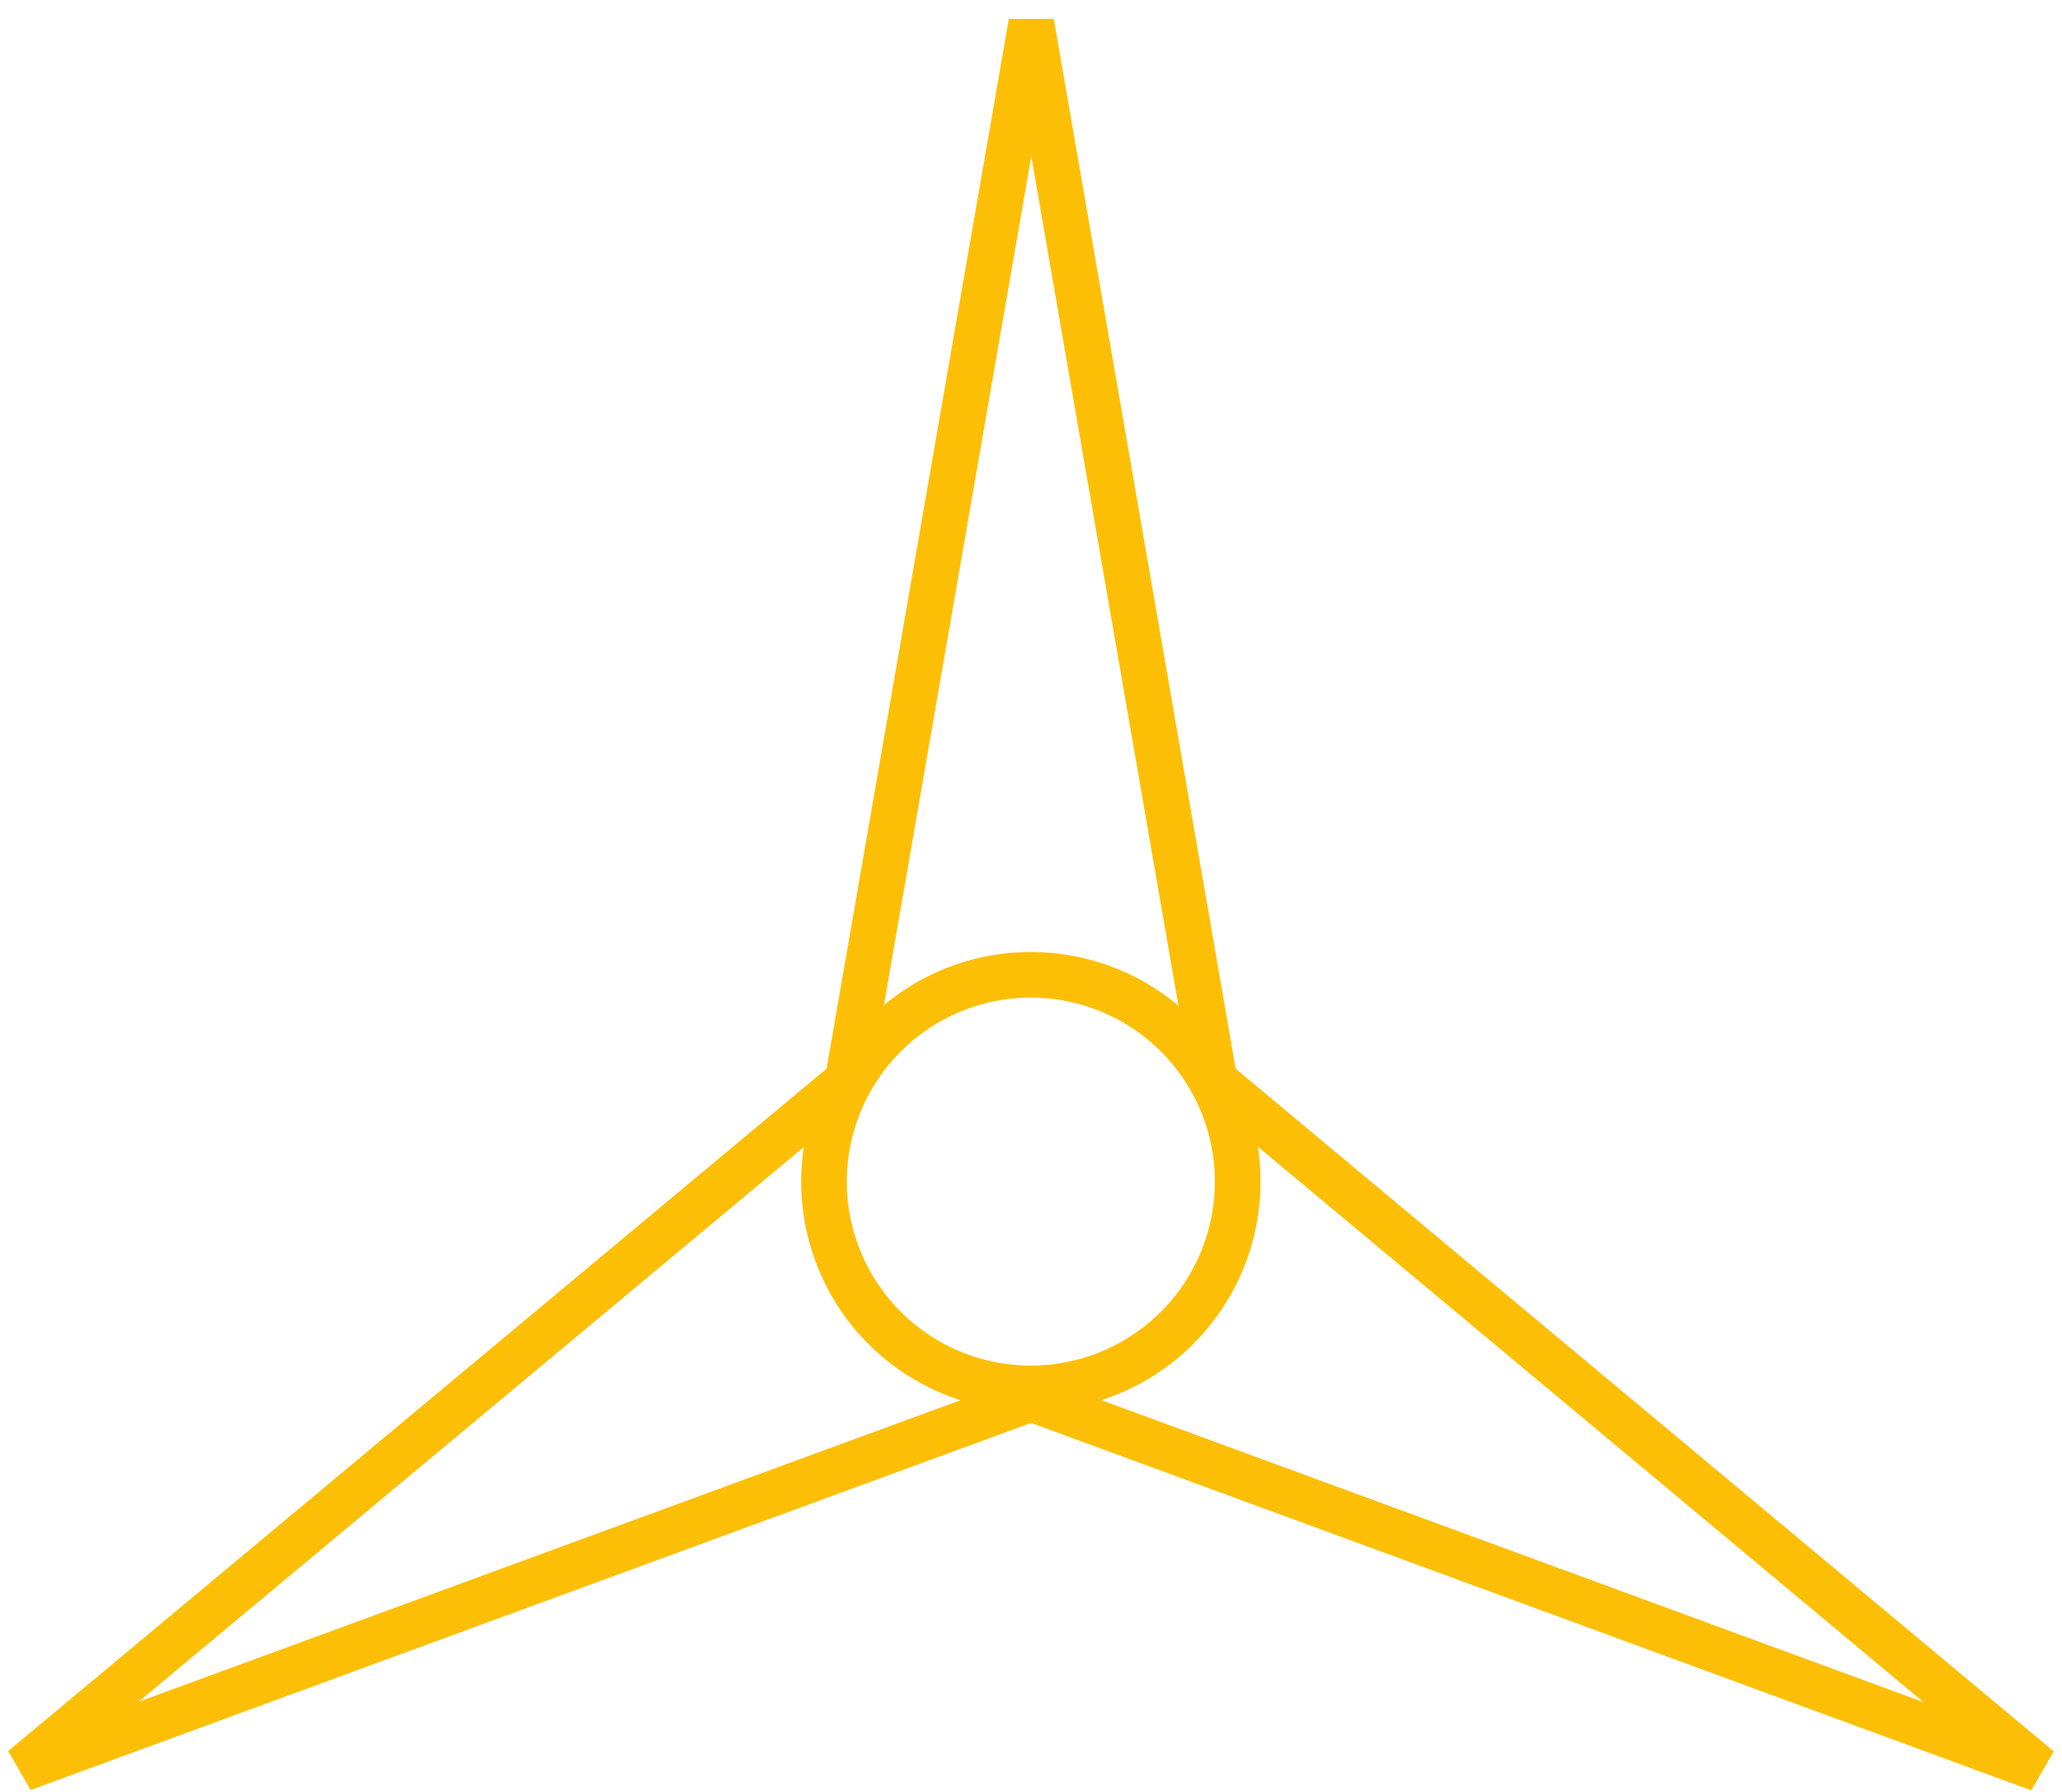 <?xml version="1.0" encoding="UTF-8" standalone="no"?>
<!-- Created with Inkscape (http://www.inkscape.org/) -->
<svg
   xmlns:dc="http://purl.org/dc/elements/1.1/"
   xmlns:cc="http://creativecommons.org/ns#"
   xmlns:rdf="http://www.w3.org/1999/02/22-rdf-syntax-ns#"
   xmlns:svg="http://www.w3.org/2000/svg"
   xmlns="http://www.w3.org/2000/svg"
   xmlns:sodipodi="http://sodipodi.sourceforge.net/DTD/sodipodi-0.dtd"
   xmlns:inkscape="http://www.inkscape.org/namespaces/inkscape"
   width="677.925"
   height="589.168"
   id="svg2382"
   sodipodi:version="0.32"
   inkscape:version="0.46"
   version="1.0"
   sodipodi:docname="4th_Panzer_Division_logo_3.svg"
   inkscape:output_extension="org.inkscape.output.svg.inkscape">
  <defs
     id="defs2384">
    <inkscape:perspective
       sodipodi:type="inkscape:persp3d"
       inkscape:vp_x="0 : 526.18109 : 1"
       inkscape:vp_y="0 : 1000 : 0"
       inkscape:vp_z="744.09448 : 526.18109 : 1"
       inkscape:persp3d-origin="372.04724 : 350.78739 : 1"
       id="perspective2390" />
  </defs>
  <sodipodi:namedview
     id="base"
     pagecolor="#ffffff"
     bordercolor="#666666"
     borderopacity="1.0"
     inkscape:pageopacity="0.0"
     inkscape:pageshadow="2"
     inkscape:zoom="0.49497475"
     inkscape:cx="103.06074"
     inkscape:cy="561.32621"
     inkscape:document-units="px"
     inkscape:current-layer="layer1"
     showgrid="false"
     inkscape:window-width="1280"
     inkscape:window-height="720"
     inkscape:window-x="-8"
     inkscape:window-y="-8" />
  <g
     inkscape:label="Ebene 1"
     inkscape:groupmode="layer"
     id="layer1"
     transform="translate(-33.085,-231.597)">
    <g
       id="g3182">
      <path
         transform="translate(1209.224,569.475)"
         d="M -505.714,243.791 L -837.155,122.021 L -1168.639,243.673 L -897.463,17.522 L -837.075,-330.378 L -776.811,17.544 L -505.714,243.791 z"
         inkscape:randomized="0"
         inkscape:rounded="0"
         inkscape:flatsided="false"
         sodipodi:arg2="1.5709733"
         sodipodi:arg1="0.52377571"
         sodipodi:r2="69.658653"
         sodipodi:r1="382.73984"
         sodipodi:cy="52.362183"
         sodipodi:cx="-837.14288"
         sodipodi:sides="3"
         id="path3164"
         style="fill:none;fill-opacity:1;fill-rule:evenodd;stroke:#fdbf06;stroke-width:15;stroke-linecap:round;stroke-linejoin:miter;stroke-miterlimit:4;stroke-dasharray:none;stroke-opacity:1"
         sodipodi:type="star" />
      <path
         transform="matrix(0.476,0,0,0.476,471.277,629.217)"
         d="M -65.714,-19.066 A 142.857,142.857 0 1 1 -351.429,-19.066 A 142.857,142.857 0 1 1 -65.714,-19.066 z"
         sodipodi:ry="142.85715"
         sodipodi:rx="142.85715"
         sodipodi:cy="-19.066389"
         sodipodi:cx="-208.57143"
         id="path3166"
         style="fill:none;fill-opacity:1;fill-rule:evenodd;stroke:#fdbf06;stroke-width:31.529;stroke-linecap:round;stroke-linejoin:miter;stroke-miterlimit:4;stroke-dasharray:none;stroke-opacity:1"
         sodipodi:type="arc" />
    </g>
  </g>
</svg>
